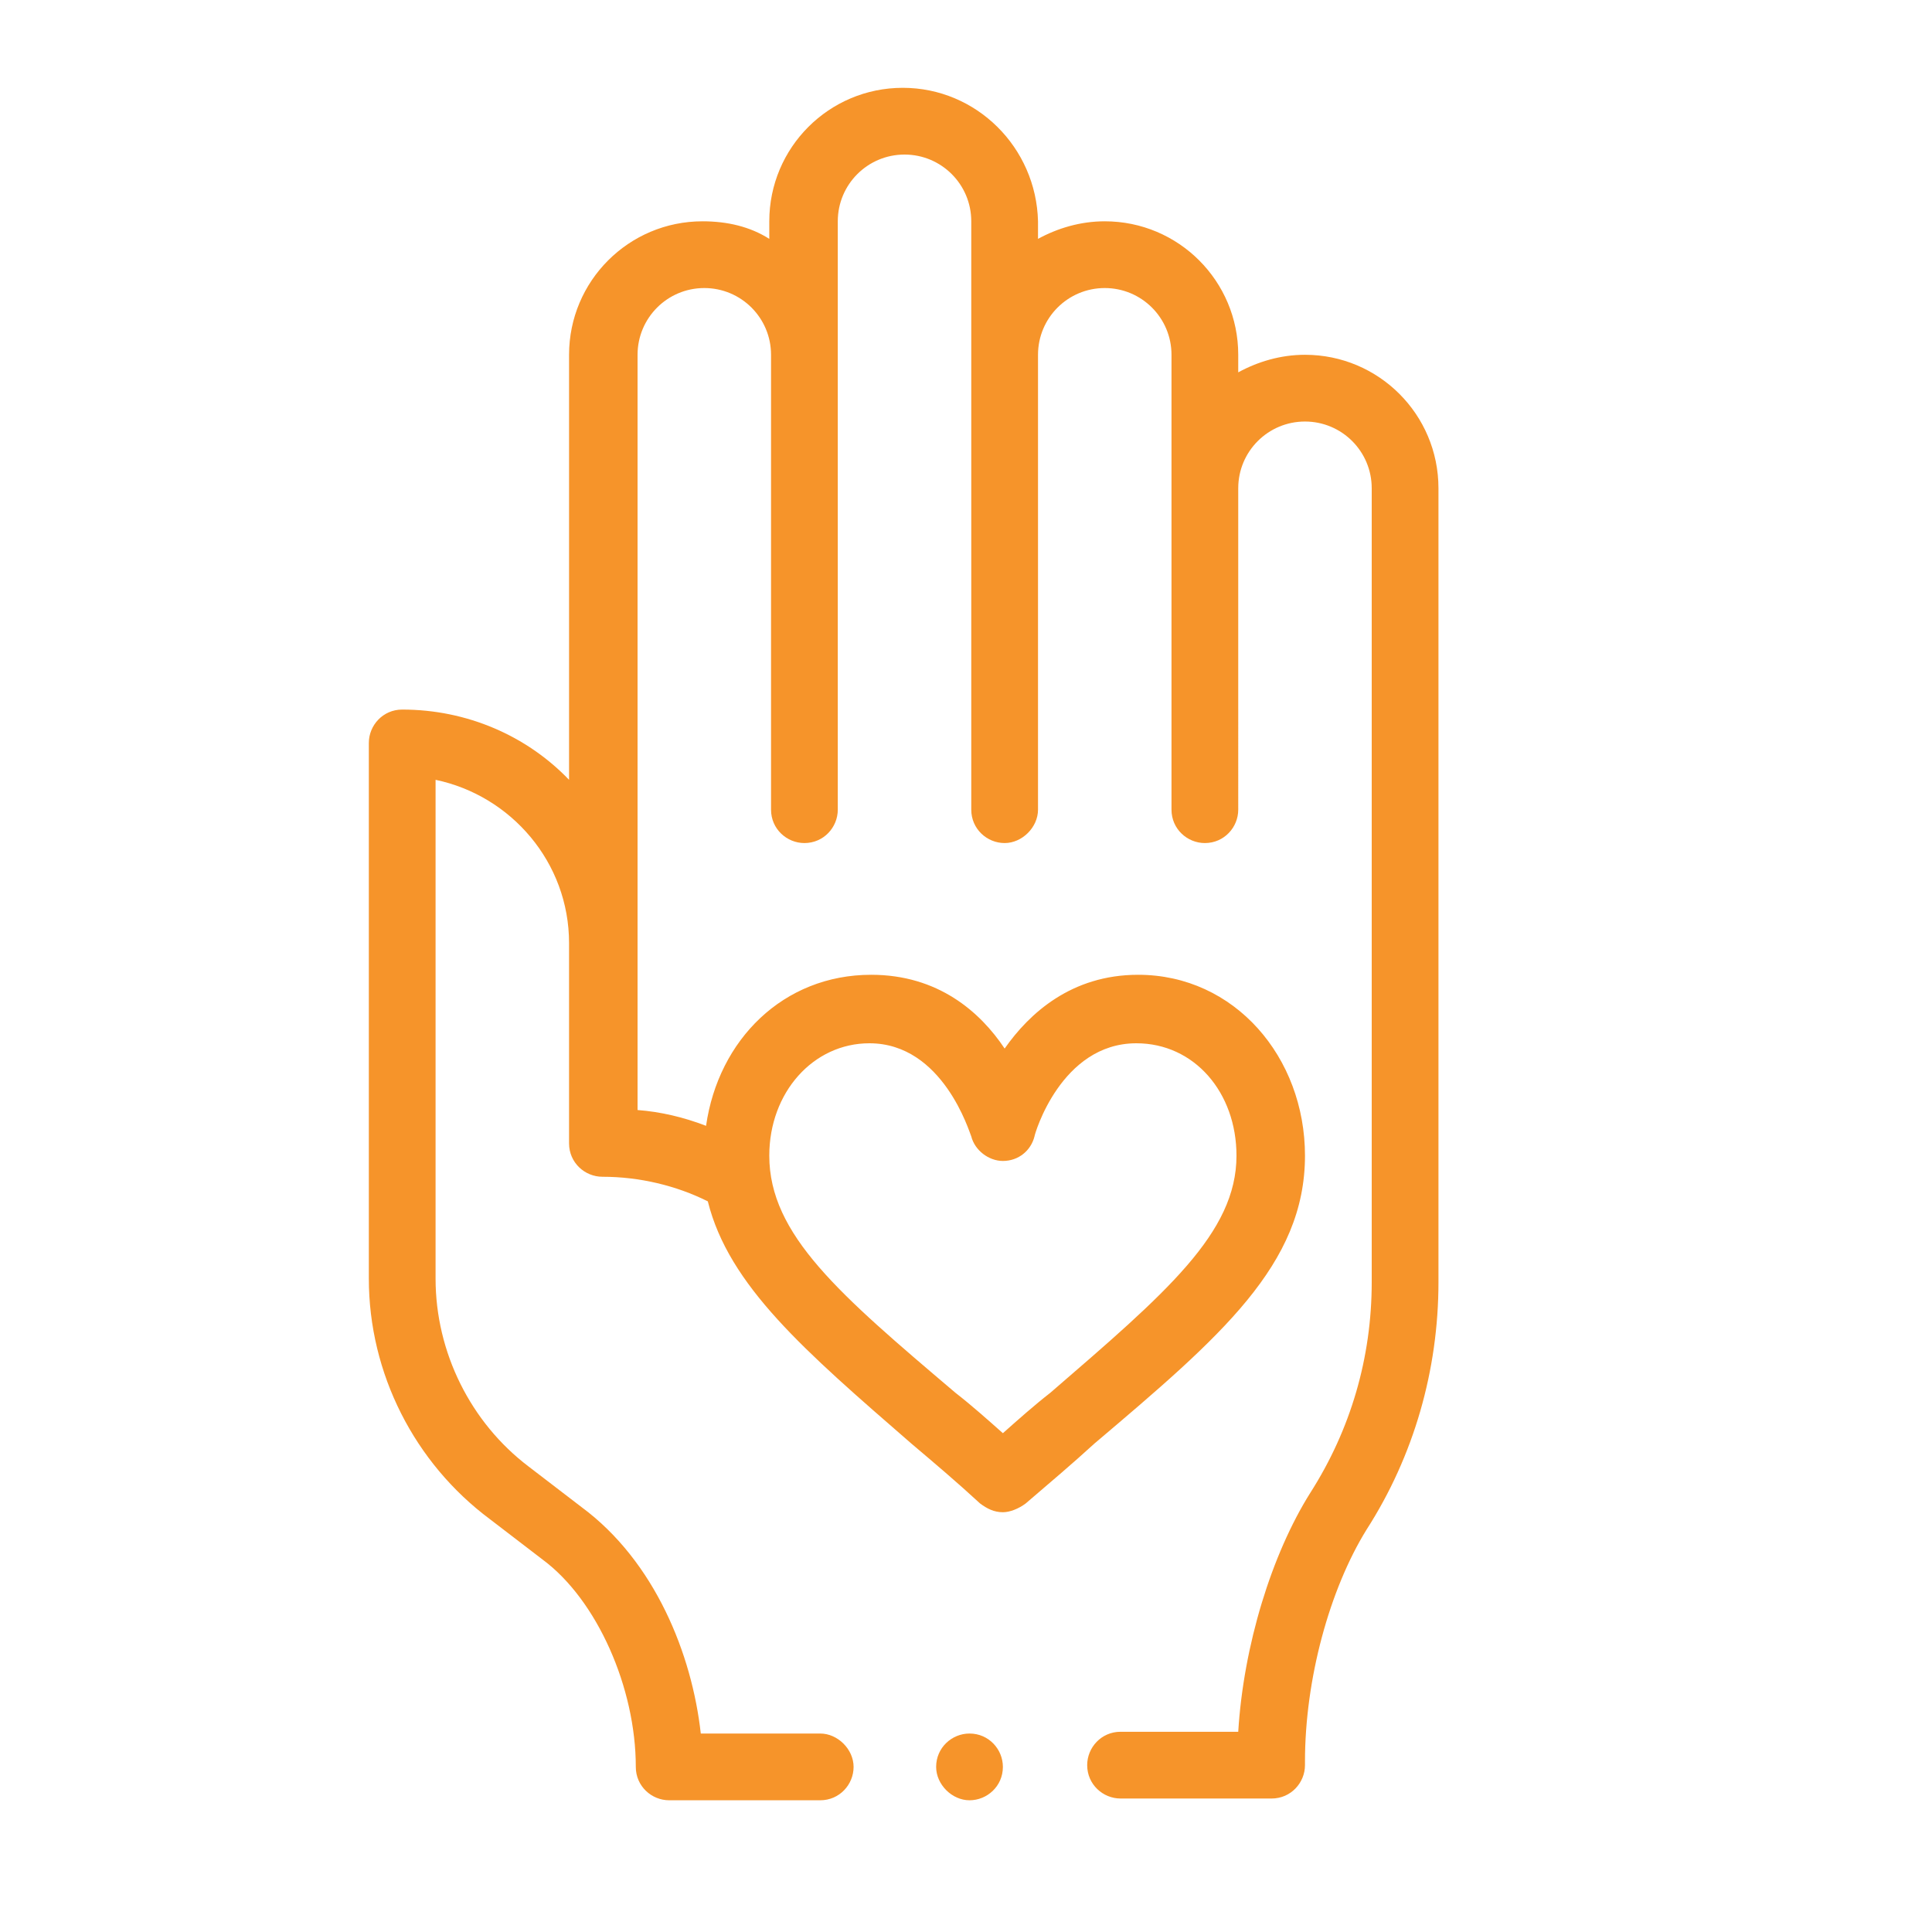 <?xml version="1.0" encoding="UTF-8"?> <!-- Generator: Adobe Illustrator 25.1.0, SVG Export Plug-In . SVG Version: 6.00 Build 0) --> <svg xmlns="http://www.w3.org/2000/svg" xmlns:xlink="http://www.w3.org/1999/xlink" version="1.1" id="Calque_1" x="0px" y="0px" viewBox="0 0 110 110" style="enable-background:new 0 0 110 110;" xml:space="preserve"> <style type="text/css"> .st0{fill:#F6942A;} .st1{fill:#D21D21;} .st2{fill:#1776BB;} .st3{fill:none;stroke:#1776BB;stroke-width:0.606;stroke-miterlimit:10;} .st4{fill:#8CC649;} .st5{fill:none;stroke:#8CC649;stroke-width:0.606;stroke-miterlimit:10;} .st6{fill:#F06126;} .st7{fill:none;} .st8{fill:#FFFFFF;} .st9{fill:none;stroke:#F06126;stroke-width:0.529;stroke-miterlimit:10;} </style> <path class="st0" d="M55.2,98.7c1.1,0,1.9,0.9,1.9,1.9c0,1.1-0.9,1.9-1.9,1.9s-1.9-0.9-1.9-1.9C53.3,99.5,54.2,98.7,55.2,98.7"></path> <path class="st0" d="M49.5,59.4c4.2,0,5.7,5.1,5.8,5.3c0.2,0.8,1,1.4,1.8,1.4c0.9,0,1.6-0.6,1.8-1.4c0-0.1,1.5-5.3,5.8-5.3 c3.3,0,5.7,2.8,5.7,6.4c0,4.4-4,7.8-10.6,13.5c-0.9,0.7-1.8,1.5-2.7,2.3c-0.9-0.8-1.8-1.6-2.7-2.3c-6.6-5.6-10.6-9-10.6-13.5 C43.8,62.2,46.3,59.4,49.5,59.4 M74.3,20.2c-1.4,0-2.7,0.4-3.8,1v-1c0-4.2-3.4-7.6-7.6-7.6c-1.4,0-2.7,0.4-3.8,1v-1 C59,8.4,55.6,5,51.4,5c-4.2,0-7.6,3.4-7.6,7.6v1c-1.1-0.7-2.4-1-3.8-1c-4.2,0-7.6,3.4-7.6,7.6v24.2c-2.4-2.5-5.8-4-9.5-4 c-1.1,0-1.9,0.9-1.9,1.9v30.5c0,5.4,2.6,10.5,6.9,13.7l3,2.3c3.1,2.3,5.3,7.3,5.3,11.8c0,1.1,0.9,1.9,1.9,1.9h8.6 c1.1,0,1.9-0.9,1.9-1.9c0-1-0.9-1.9-1.9-1.9h-6.8c-0.5-4.5-2.6-9.8-6.8-12.9l-3-2.3c-3.3-2.5-5.3-6.5-5.3-10.7V44.4 c4.3,0.9,7.6,4.7,7.6,9.3v11.4c0,1.1,0.9,1.9,1.9,1.9c2.1,0,4.2,0.5,6,1.4c1.2,4.8,5.5,8.5,11.6,13.8c1.3,1.1,2.6,2.2,3.9,3.4 c0.4,0.3,0.8,0.5,1.3,0.5c0.4,0,0.9-0.2,1.3-0.5c1.4-1.2,2.7-2.3,3.9-3.4c7.2-6.1,12-10.2,12-16.4c0-5.6-4-10.3-9.5-10.3 c-3.8,0-6.2,2.2-7.6,4.2c-1.4-2.1-3.8-4.2-7.6-4.2c-5,0-8.7,3.7-9.4,8.6c-1.3-0.5-2.6-0.8-3.9-0.9V20.2c0-2.1,1.7-3.8,3.8-3.8 c2.1,0,3.8,1.7,3.8,3.8v25.9c0,1.1,0.9,1.9,1.9,1.9c1.1,0,1.9-0.9,1.9-1.9V12.6c0-2.1,1.7-3.8,3.8-3.8c2.1,0,3.8,1.7,3.8,3.8v33.5 c0,1.1,0.9,1.9,1.9,1.9s1.9-0.9,1.9-1.9V20.2c0-2.1,1.7-3.8,3.8-3.8c2.1,0,3.8,1.7,3.8,3.8v25.9c0,1.1,0.9,1.9,1.9,1.9 c1.1,0,1.9-0.9,1.9-1.9V27.8c0-2.1,1.7-3.8,3.8-3.8c2.1,0,3.8,1.7,3.8,3.8V73c0,4.3-1.2,8.4-3.5,12c-2.2,3.5-3.8,8.7-4.1,13.6h-6.7 c-1.1,0-1.9,0.9-1.9,1.9c0,1.1,0.9,1.9,1.9,1.9h8.6c1.1,0,1.9-0.9,1.9-1.9v-0.2c0-4.7,1.4-9.8,3.5-13.2c2.7-4.2,4.1-9.1,4.1-14.1 V27.8C81.9,23.6,78.5,20.2,74.3,20.2"></path> </svg> 